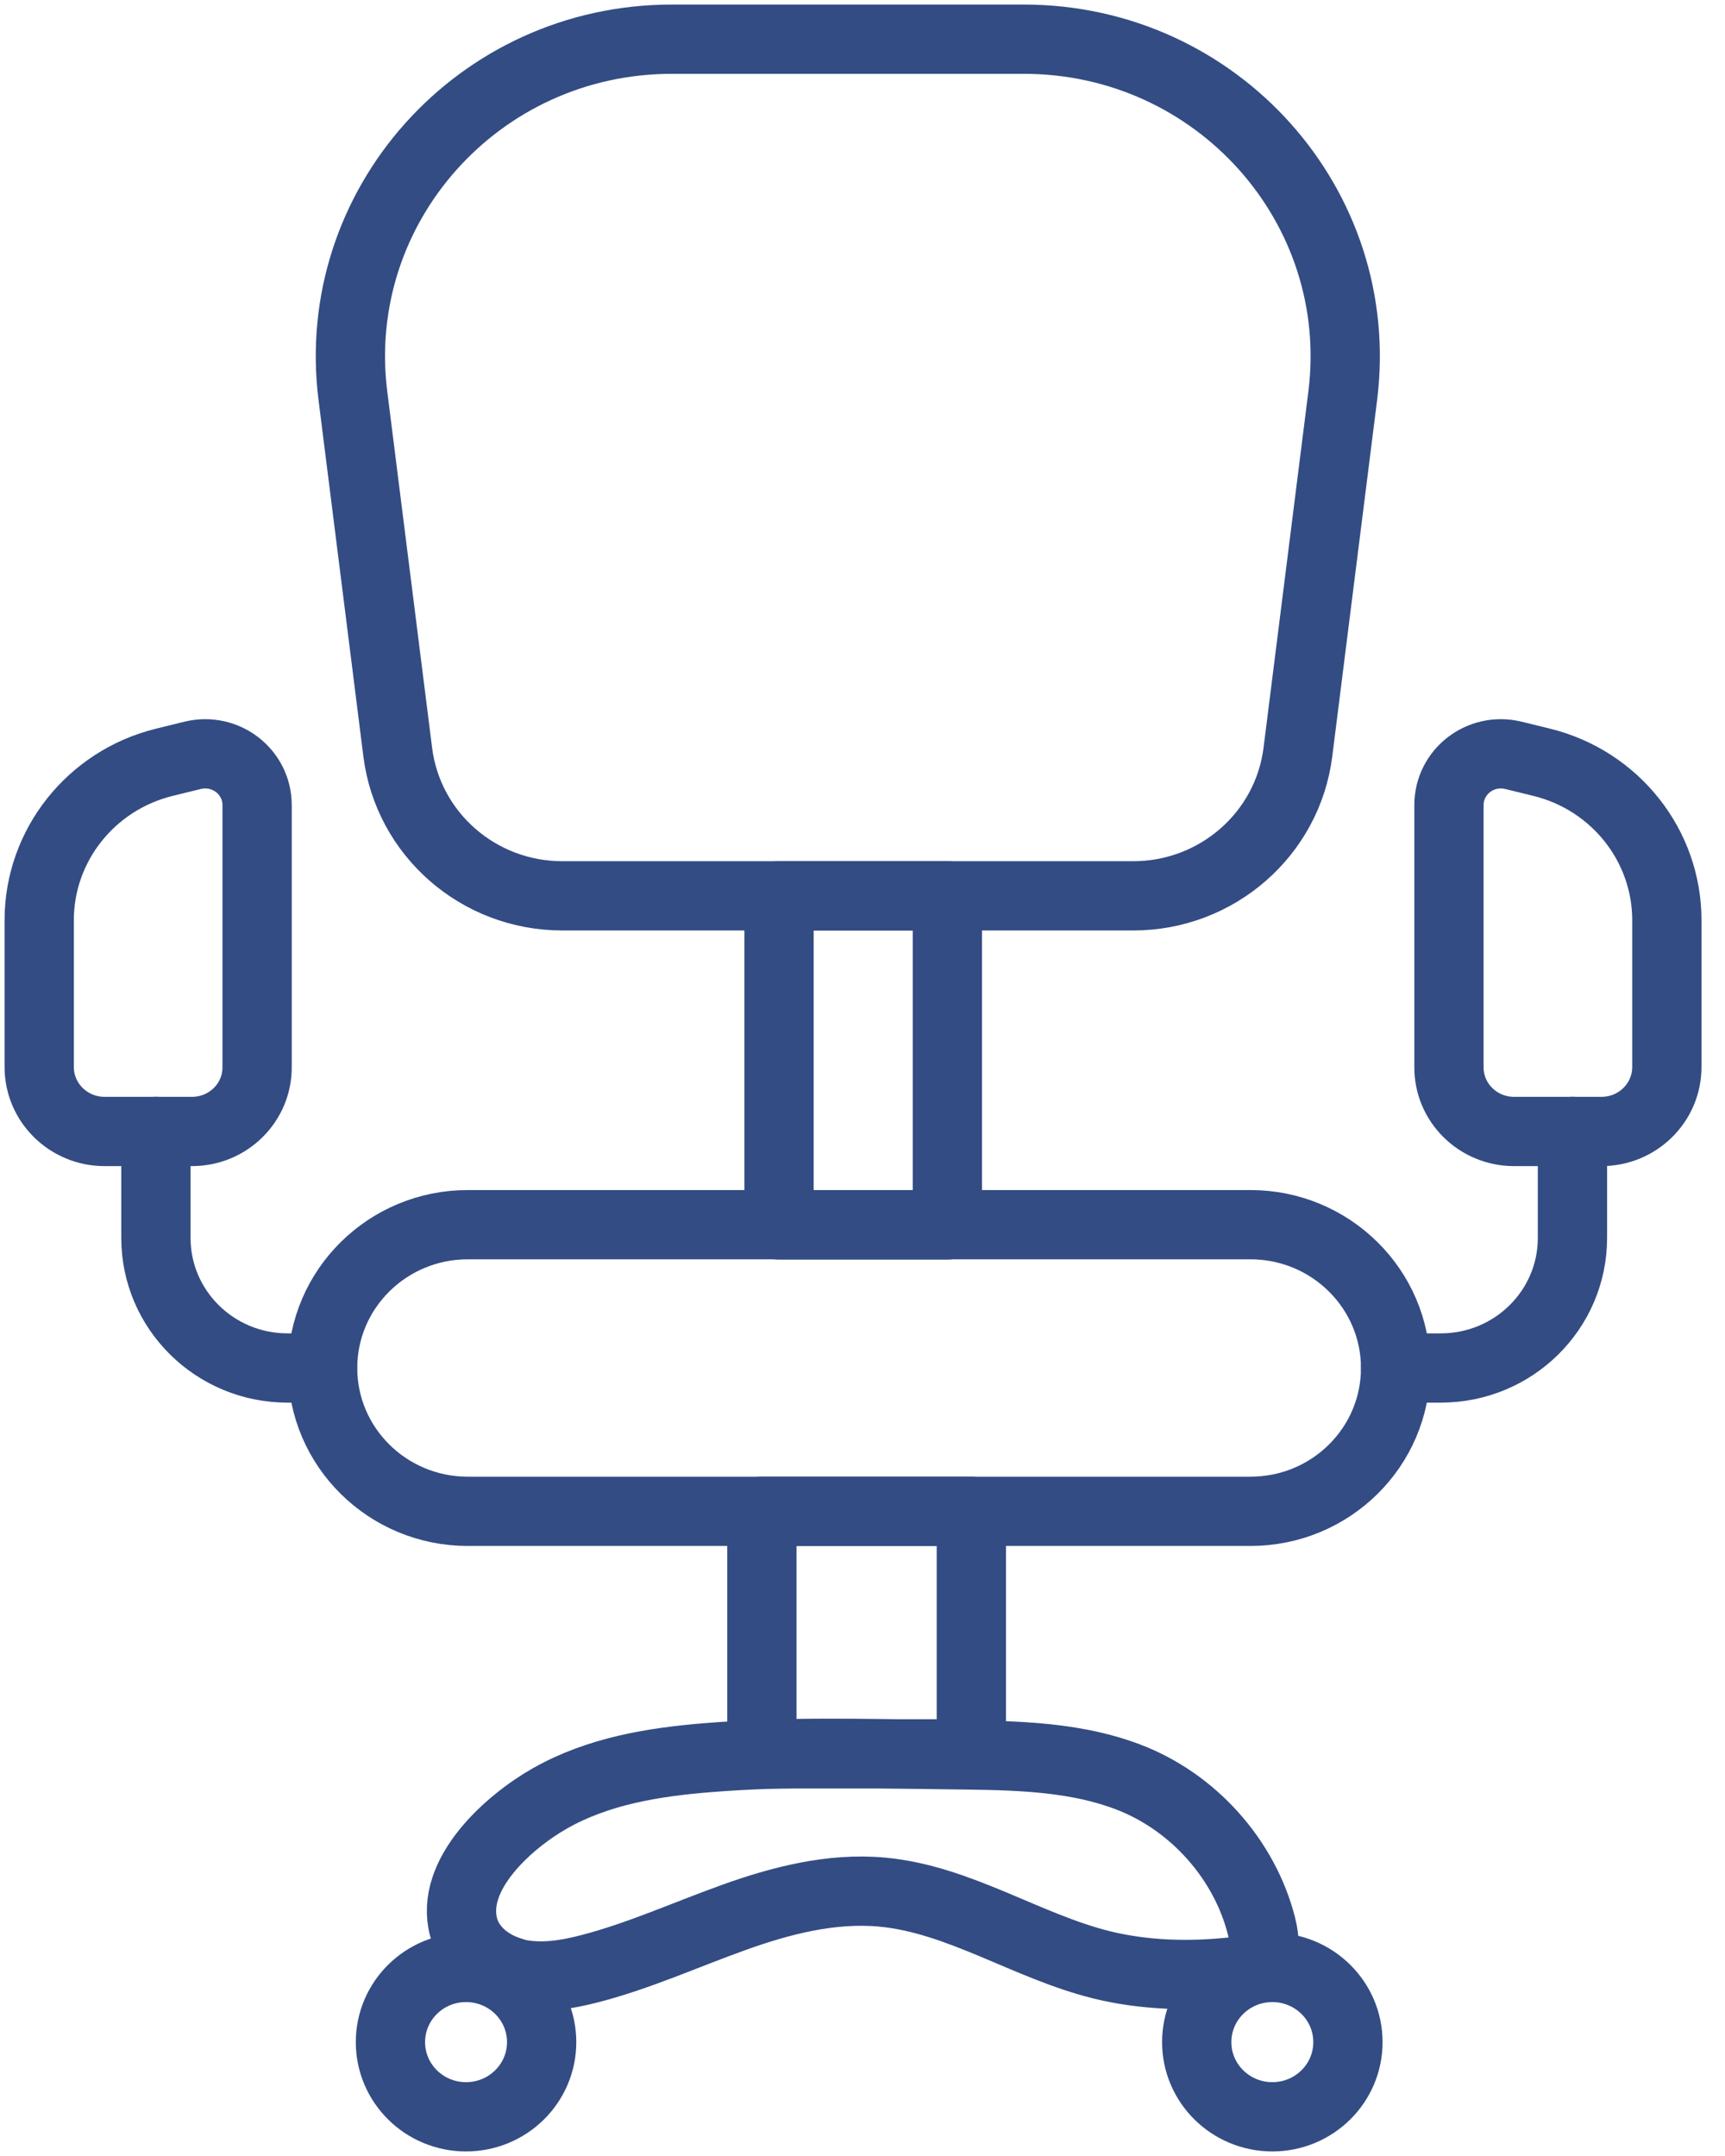 <svg width="44" height="55" viewBox="0 0 44 55" fill="none" xmlns="http://www.w3.org/2000/svg">
<path d="M28.908 22.853H14.343C12.205 22.853 10.408 21.279 10.145 19.185L9.001 10.093C8.396 5.265 12.205 1 17.134 1H26.117C31.04 1 34.855 5.259 34.25 10.093L33.106 19.185C32.843 21.279 31.04 22.853 28.908 22.853Z" stroke="#334C84" stroke-width="1.767" stroke-miterlimit="10" stroke-linecap="round" stroke-linejoin="round"/>
<path d="M31.897 38.554H11.93C9.887 38.554 8.229 36.915 8.229 34.898C8.229 32.881 9.887 31.242 11.93 31.242H31.897C33.939 31.242 35.598 32.881 35.598 34.898C35.598 36.921 33.939 38.554 31.897 38.554Z" stroke="#334C84" stroke-width="1.767" stroke-miterlimit="10" stroke-linecap="round" stroke-linejoin="round"/>
<path d="M4.899 28.864H2.665C1.749 28.864 1 28.13 1 27.219V23.474C1 21.57 2.318 19.907 4.192 19.446L4.917 19.268C5.755 19.067 6.558 19.688 6.558 20.54V27.219C6.564 28.13 5.815 28.864 4.899 28.864Z" stroke="#334C84" stroke-width="1.767" stroke-miterlimit="10" stroke-linecap="round" stroke-linejoin="round"/>
<path d="M38.618 28.864H40.852C41.768 28.864 42.517 28.13 42.517 27.219V23.474C42.517 21.57 41.199 19.907 39.325 19.446L38.6 19.268C37.761 19.067 36.959 19.688 36.959 20.54V27.219C36.953 28.13 37.702 28.864 38.618 28.864Z" stroke="#334C84" stroke-width="1.767" stroke-miterlimit="10" stroke-linecap="round" stroke-linejoin="round"/>
<path d="M3.977 28.863V31.579C3.977 33.413 5.48 34.898 7.336 34.898H8.223" stroke="#334C84" stroke-width="1.767" stroke-miterlimit="10" stroke-linecap="round" stroke-linejoin="round"/>
<path d="M40.109 28.863V31.579C40.109 33.413 38.606 34.898 36.749 34.898H35.6" stroke="#334C84" stroke-width="1.767" stroke-miterlimit="10" stroke-linecap="round" stroke-linejoin="round"/>
<path d="M24.165 22.853H19.871V31.248H24.165V22.853Z" stroke="#334C84" stroke-width="1.767" stroke-miterlimit="10" stroke-linecap="round" stroke-linejoin="round"/>
<path d="M24.776 38.554H19.434V44.742H24.776V38.554Z" stroke="#334C84" stroke-width="1.767" stroke-miterlimit="10" stroke-linecap="round" stroke-linejoin="round"/>
<path d="M13.038 50.297C12.481 50.131 11.978 49.729 11.828 49.173C11.457 47.818 12.984 46.469 14.026 45.878C15.254 45.18 16.668 44.949 18.069 44.837C20.033 44.677 22.004 44.73 23.974 44.76C25.585 44.783 27.244 44.754 28.753 45.322C30.424 45.949 31.748 47.428 32.179 49.143C32.263 49.474 32.293 49.877 32.041 50.102C31.886 50.244 31.658 50.279 31.442 50.303C30.328 50.421 29.196 50.392 28.106 50.125C26.19 49.652 24.471 48.451 22.501 48.268C21.213 48.149 19.919 48.481 18.704 48.919C17.488 49.356 16.302 49.895 15.05 50.22C14.44 50.38 13.799 50.48 13.182 50.344C13.134 50.326 13.086 50.315 13.038 50.297Z" stroke="#334C84" stroke-width="1.767" stroke-miterlimit="10" stroke-linecap="round" stroke-linejoin="round"/>
<path d="M11.887 54C12.953 54 13.816 53.147 13.816 52.095C13.816 51.043 12.953 50.19 11.887 50.19C10.822 50.19 9.959 51.043 9.959 52.095C9.959 53.147 10.822 54 11.887 54Z" stroke="#334C84" stroke-width="1.767" stroke-miterlimit="10" stroke-linecap="round" stroke-linejoin="round"/>
<path d="M32.454 54C33.519 54 34.382 53.147 34.382 52.095C34.382 51.043 33.519 50.19 32.454 50.19C31.389 50.19 30.525 51.043 30.525 52.095C30.525 53.147 31.389 54 32.454 54Z" stroke="#334C84" stroke-width="1.767" stroke-miterlimit="10" stroke-linecap="round" stroke-linejoin="round"/>
</svg>
